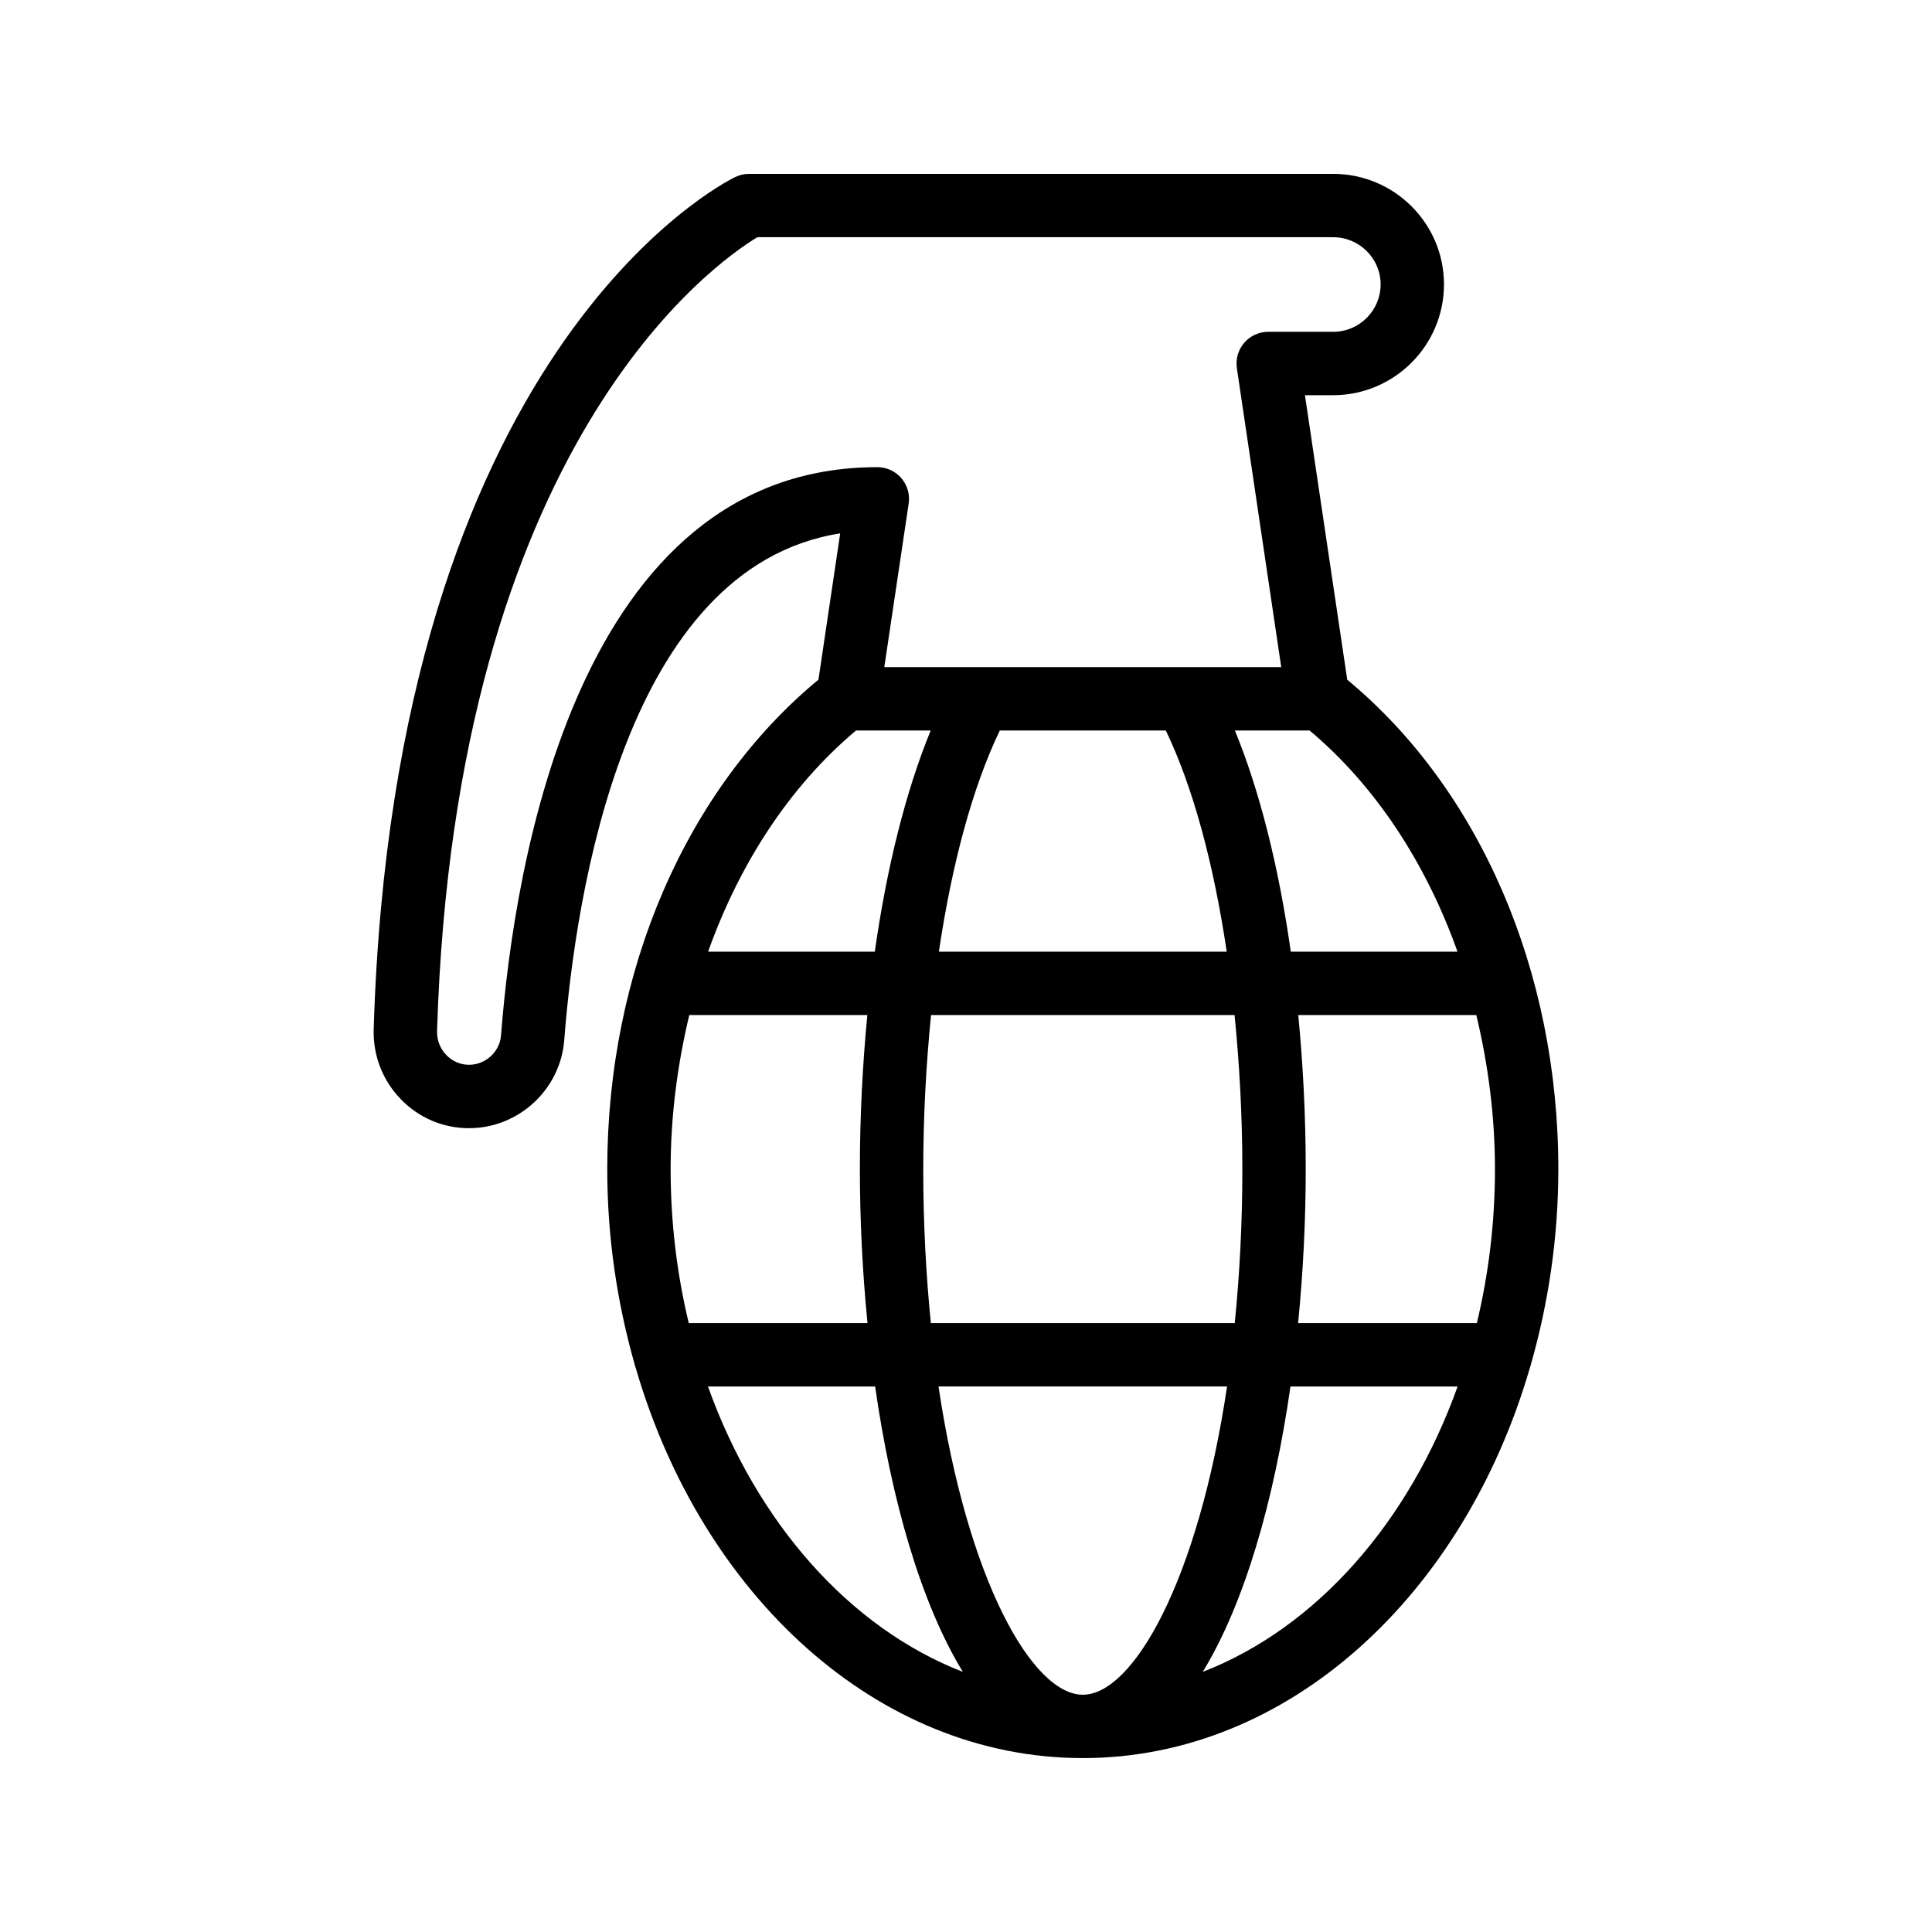 <?xml version="1.0" encoding="UTF-8"?>
<!-- Uploaded to: SVG Repo, www.svgrepo.com, Generator: SVG Repo Mixer Tools -->
<svg fill="#000000" width="800px" height="800px" version="1.1" viewBox="144 144 512 512" xmlns="http://www.w3.org/2000/svg">
 <path d="m268.3 442.98c13.137 0 24.223-10.25 25.23-23.332 2.977-38.484 16.031-125.32 73.129-134.3l-5.762 38.766c-35.078 29.023-55.969 77.188-55.969 129.73 0 18.098 2.629 35.41 7.223 51.586 0.109 0.367 0.164 0.746 0.324 1.09 17.508 60.18 63.938 103.39 118.48 103.39s100.97-43.219 118.47-103.39c0.156-0.34 0.211-0.715 0.32-1.078 4.598-16.18 7.227-33.496 7.227-51.598 0-52.535-20.879-100.69-55.941-129.71l-11.211-75.402h7.477c16.195 0 29.371-13.172 29.371-29.367 0.004-16.152-13.172-29.289-29.367-29.289h-154.79c-1.277 0-2.535 0.293-3.684 0.848-3.684 1.797-90.309 46.066-95.801 225.89-0.18 6.973 2.387 13.559 7.242 18.539 4.789 4.922 11.195 7.633 18.023 7.633zm102.55-105.39h19.793c-6.574 16.035-11.617 36.145-14.812 58.613h-44.176c8.367-23.453 21.66-43.871 39.195-58.613zm169.33 116.25c0 14.191-1.695 27.883-4.801 40.797h-47.367c1.324-13.426 2.019-27.18 2.019-40.797 0-14.031-0.711-27.711-1.98-40.844h47.188c3.117 13.043 4.941 26.715 4.941 40.844zm-66.945 0c0 14.613-0.754 28.188-2.012 40.797h-80.539c-1.258-12.609-2.012-26.18-2.012-40.797 0-14.117 0.762-27.785 2.066-40.844h80.434c1.301 13.059 2.062 26.727 2.062 40.844zm-42.281 139.28c-13.289 0-30.523-30.039-38.238-81.688h76.469c-7.711 51.648-24.941 81.688-38.23 81.688zm-109.23-139.28c0-14.129 1.824-27.801 4.945-40.844h47.188c-1.27 13.133-1.98 26.812-1.98 40.844 0 13.613 0.695 27.371 2.019 40.797h-47.367c-3.113-12.91-4.805-26.605-4.805-40.797zm71.09-57.637c3.453-23.25 8.926-43.609 16.145-58.613h43.992c7.219 15.004 12.688 35.367 16.145 58.613zm-61.195 115.23h44.297c4.344 30.277 12.18 57.5 23.25 75.633-30.094-11.699-54.641-39.582-67.547-75.633zm131.12 75.633c11.07-18.133 18.906-45.355 23.25-75.633h44.297c-12.906 36.051-37.453 63.934-67.547 75.633zm67.512-190.86h-44.176c-3.195-22.469-8.234-42.578-14.812-58.613h19.801c17.527 14.738 30.82 35.156 39.188 58.613zm-185.54-189.34h152.59c6.938 0 12.578 5.606 12.578 12.492 0 6.934-5.641 12.574-12.578 12.574h-17.211c-2.445 0-4.766 1.062-6.356 2.914-1.598 1.848-2.312 4.301-1.953 6.715l11.758 79.234h-105.19l6.461-43.359c0.359-2.418-0.352-4.871-1.945-6.719-1.598-1.852-3.918-2.914-6.363-2.914-79.5 0-96.219 105.28-99.719 150.54-0.336 4.394-4.066 7.836-8.488 7.836-2.262 0-4.387-0.906-5.984-2.551-1.672-1.711-2.551-3.977-2.484-6.352 4.754-155.89 73.801-203.73 84.879-210.41z"/>
</svg>